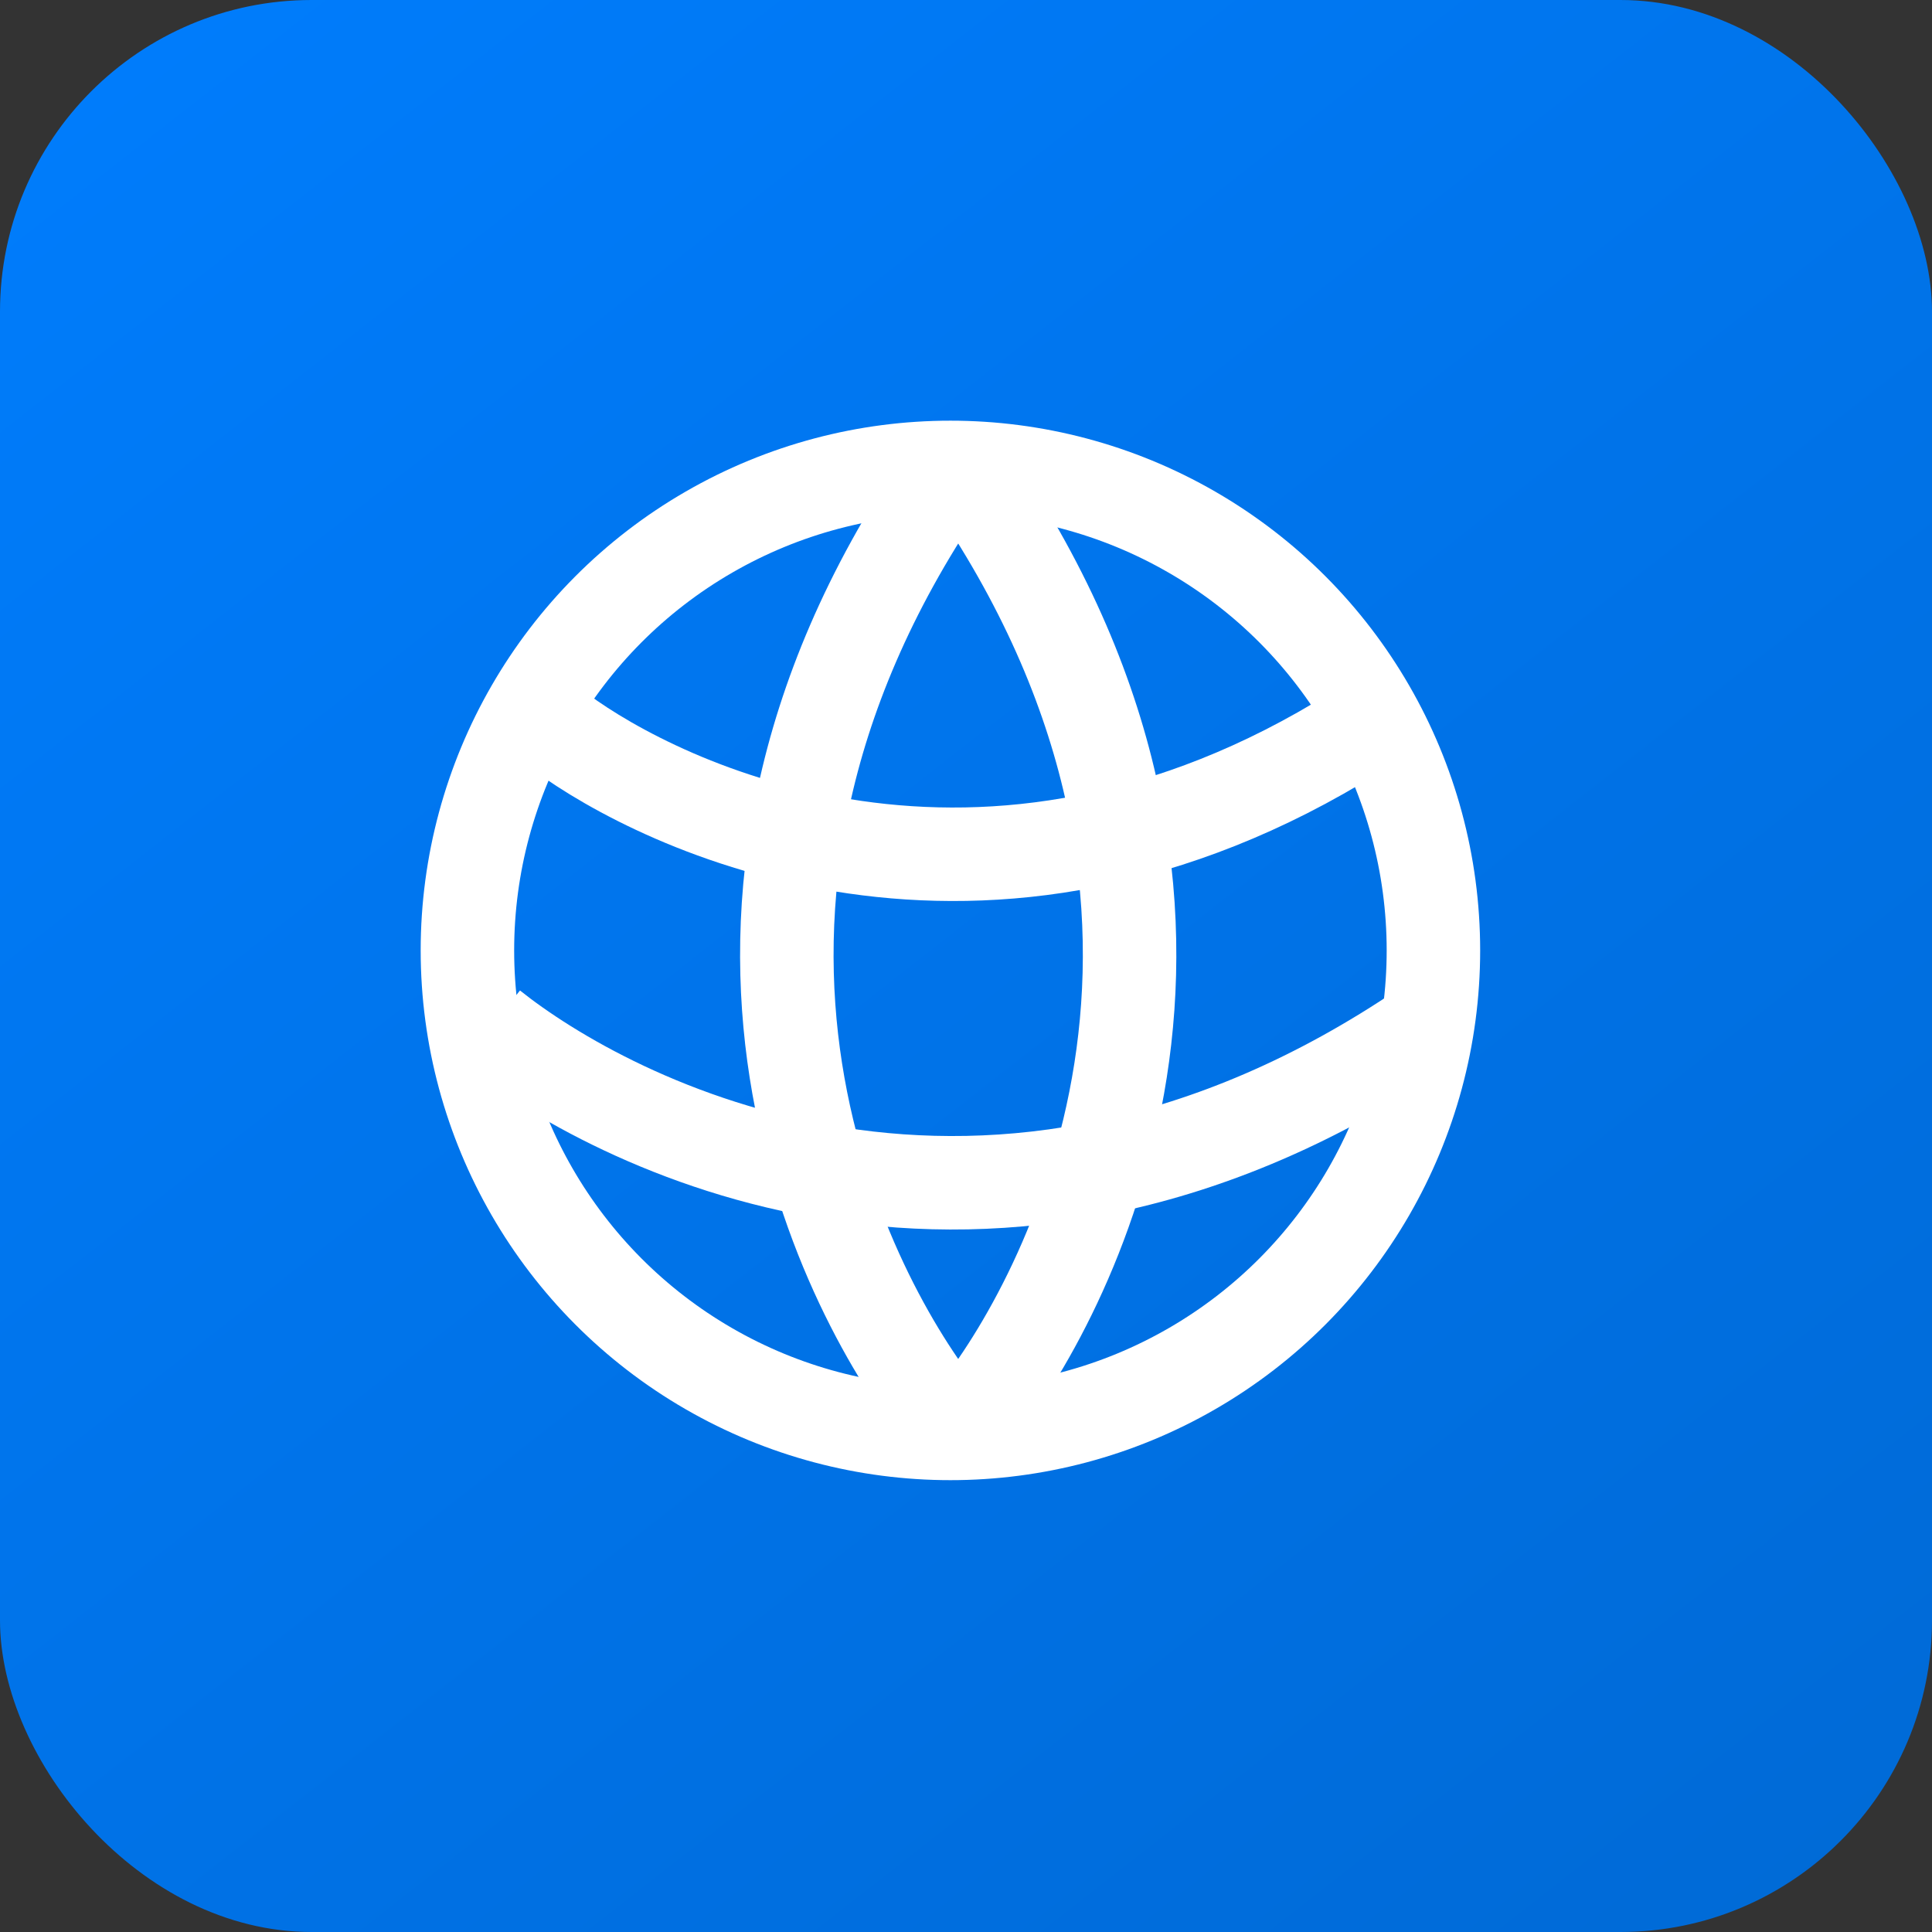 <svg xmlns="http://www.w3.org/2000/svg" width="62" height="62" viewBox="0 0 62 62" fill="none"><rect x="0" y="0" width="62" height="62" fill="#333333" stroke="none"/><rect width="62" height="62" rx="10" fill="url(#paint0_linear_15110_117763)"></rect><circle cx="30.5" cy="30.5" r="15.5" stroke="white" stroke-width="3"></circle><path d="M18 23.5C21.167 25.833 31.5 31 43.5 23.5" stroke="white" stroke-width="3"></path><path d="M15.75 32.957C19.476 35.937 31.632 42.536 45.75 32.957" stroke="white" stroke-width="3"></path><path d="M31.25 45.457C34.23 41.731 40.829 29.575 31.25 15.457" stroke="white" stroke-width="3"></path><path d="M30.25 45.457C27.27 41.731 20.671 29.575 30.25 15.457" stroke="white" stroke-width="3"></path><defs><linearGradient id="paint0_linear_15110_117763" x1="5" y1="-10" x2="71.5" y2="75" gradientUnits="userSpaceOnUse"><stop stop-color="#007EFF"></stop><stop offset="1" stop-color="#0066CE"></stop></linearGradient></defs></svg>